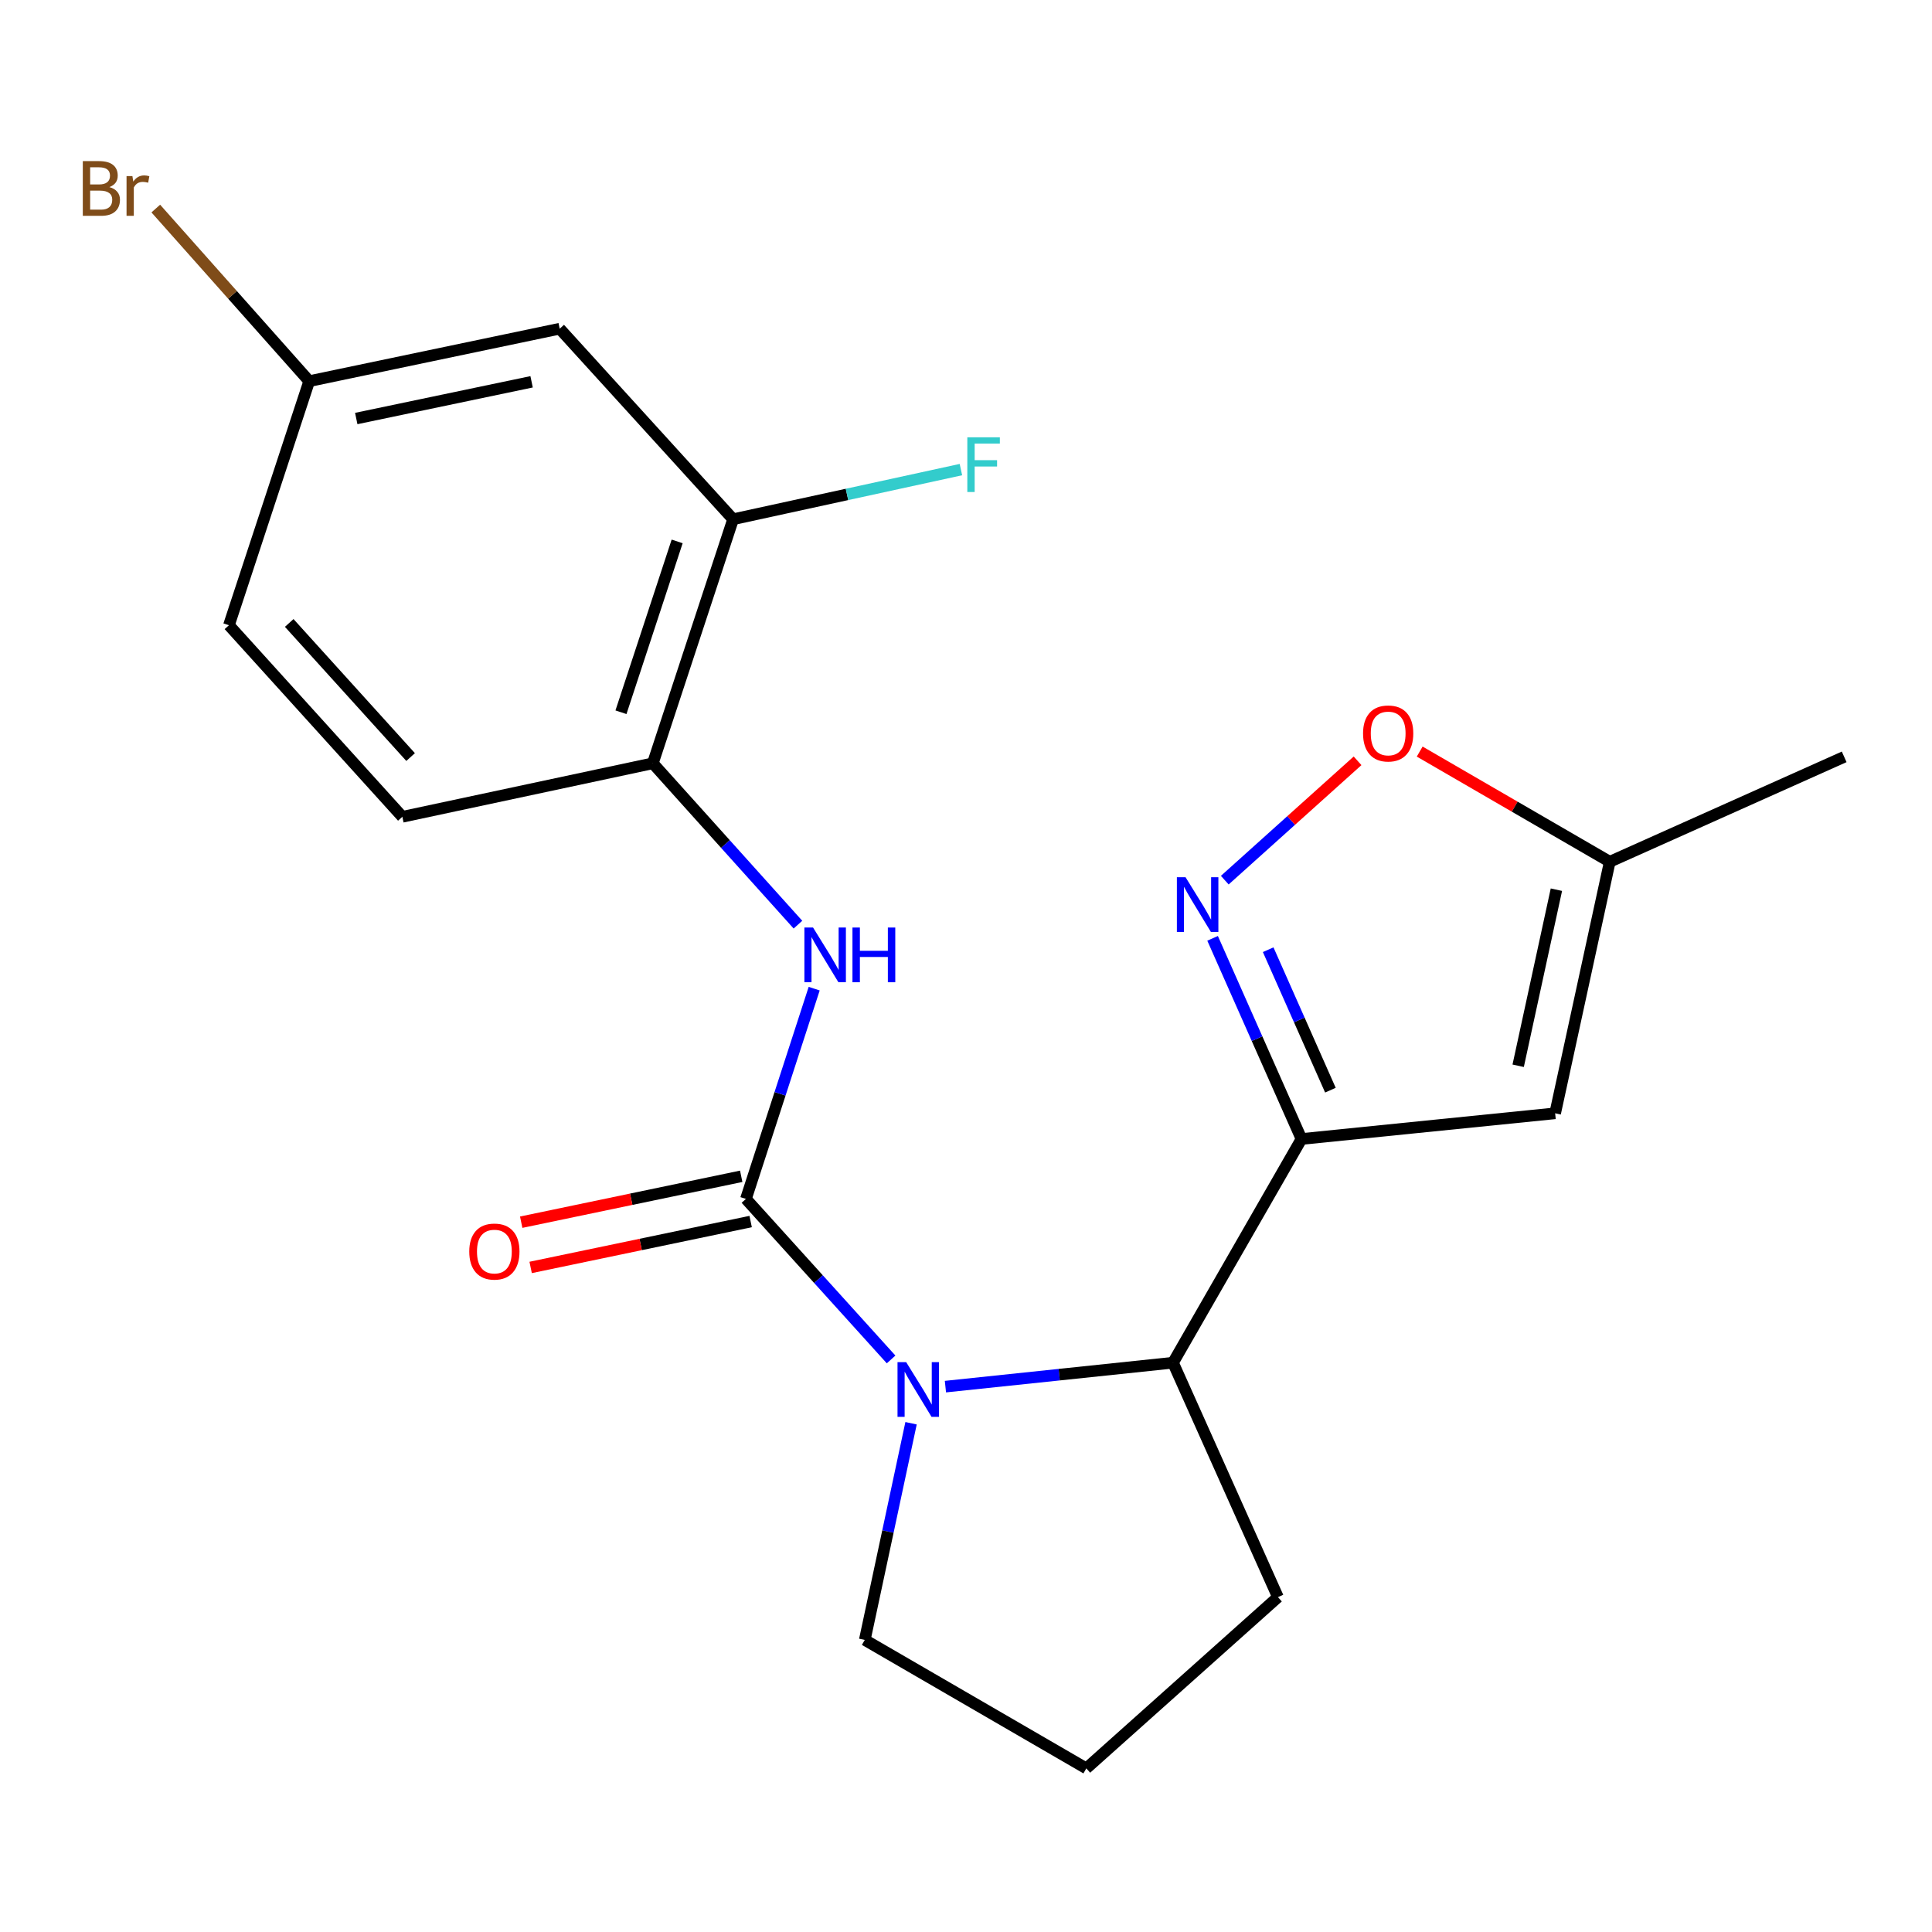 <?xml version='1.0' encoding='iso-8859-1'?>
<svg version='1.1' baseProfile='full'
              xmlns='http://www.w3.org/2000/svg'
                      xmlns:rdkit='http://www.rdkit.org/xml'
                      xmlns:xlink='http://www.w3.org/1999/xlink'
                  xml:space='preserve'
width='1000px' height='1000px' viewBox='0 0 1000 1000'>
<!-- END OF HEADER -->
<rect style='opacity:1.0;fill:#FFFFFF;stroke:none' width='1000' height='1000' x='0' y='0'> </rect>
<path class='bond-0' d='M 386.093,620.557 L 423.662,662.1' style='fill:none;fill-rule:evenodd;stroke:#000000;stroke-width:6px;stroke-linecap:butt;stroke-linejoin:miter;stroke-opacity:1' />
<path class='bond-0' d='M 423.662,662.1 L 461.231,703.643' style='fill:none;fill-rule:evenodd;stroke:#0000FF;stroke-width:6px;stroke-linecap:butt;stroke-linejoin:miter;stroke-opacity:1' />
<path class='bond-5' d='M 386.093,620.557 L 403.756,566.143' style='fill:none;fill-rule:evenodd;stroke:#000000;stroke-width:6px;stroke-linecap:butt;stroke-linejoin:miter;stroke-opacity:1' />
<path class='bond-5' d='M 403.756,566.143 L 421.419,511.729' style='fill:none;fill-rule:evenodd;stroke:#0000FF;stroke-width:6px;stroke-linecap:butt;stroke-linejoin:miter;stroke-opacity:1' />
<path class='bond-11' d='M 383.65,608.848 L 326.712,620.728' style='fill:none;fill-rule:evenodd;stroke:#000000;stroke-width:6px;stroke-linecap:butt;stroke-linejoin:miter;stroke-opacity:1' />
<path class='bond-11' d='M 326.712,620.728 L 269.773,632.607' style='fill:none;fill-rule:evenodd;stroke:#FF0000;stroke-width:6px;stroke-linecap:butt;stroke-linejoin:miter;stroke-opacity:1' />
<path class='bond-11' d='M 388.536,632.266 L 331.597,644.146' style='fill:none;fill-rule:evenodd;stroke:#000000;stroke-width:6px;stroke-linecap:butt;stroke-linejoin:miter;stroke-opacity:1' />
<path class='bond-11' d='M 331.597,644.146 L 274.659,656.025' style='fill:none;fill-rule:evenodd;stroke:#FF0000;stroke-width:6px;stroke-linecap:butt;stroke-linejoin:miter;stroke-opacity:1' />
<path class='bond-4' d='M 489.35,717.718 L 548.248,711.526' style='fill:none;fill-rule:evenodd;stroke:#0000FF;stroke-width:6px;stroke-linecap:butt;stroke-linejoin:miter;stroke-opacity:1' />
<path class='bond-4' d='M 548.248,711.526 L 607.145,705.334' style='fill:none;fill-rule:evenodd;stroke:#000000;stroke-width:6px;stroke-linecap:butt;stroke-linejoin:miter;stroke-opacity:1' />
<path class='bond-14' d='M 471.563,736.669 L 459.588,792.741' style='fill:none;fill-rule:evenodd;stroke:#0000FF;stroke-width:6px;stroke-linecap:butt;stroke-linejoin:miter;stroke-opacity:1' />
<path class='bond-14' d='M 459.588,792.741 L 447.612,848.813' style='fill:none;fill-rule:evenodd;stroke:#000000;stroke-width:6px;stroke-linecap:butt;stroke-linejoin:miter;stroke-opacity:1' />
<path class='bond-1' d='M 673.648,589.538 L 607.145,705.334' style='fill:none;fill-rule:evenodd;stroke:#000000;stroke-width:6px;stroke-linecap:butt;stroke-linejoin:miter;stroke-opacity:1' />
<path class='bond-2' d='M 673.648,589.538 L 650.641,537.609' style='fill:none;fill-rule:evenodd;stroke:#000000;stroke-width:6px;stroke-linecap:butt;stroke-linejoin:miter;stroke-opacity:1' />
<path class='bond-2' d='M 650.641,537.609 L 627.634,485.679' style='fill:none;fill-rule:evenodd;stroke:#0000FF;stroke-width:6px;stroke-linecap:butt;stroke-linejoin:miter;stroke-opacity:1' />
<path class='bond-2' d='M 688.618,564.269 L 672.513,527.919' style='fill:none;fill-rule:evenodd;stroke:#000000;stroke-width:6px;stroke-linecap:butt;stroke-linejoin:miter;stroke-opacity:1' />
<path class='bond-2' d='M 672.513,527.919 L 656.408,491.568' style='fill:none;fill-rule:evenodd;stroke:#0000FF;stroke-width:6px;stroke-linecap:butt;stroke-linejoin:miter;stroke-opacity:1' />
<path class='bond-3' d='M 673.648,589.538 L 804.94,576.249' style='fill:none;fill-rule:evenodd;stroke:#000000;stroke-width:6px;stroke-linecap:butt;stroke-linejoin:miter;stroke-opacity:1' />
<path class='bond-6' d='M 633.946,455.568 L 668.309,424.682' style='fill:none;fill-rule:evenodd;stroke:#0000FF;stroke-width:6px;stroke-linecap:butt;stroke-linejoin:miter;stroke-opacity:1' />
<path class='bond-6' d='M 668.309,424.682 L 702.673,393.796' style='fill:none;fill-rule:evenodd;stroke:#FF0000;stroke-width:6px;stroke-linecap:butt;stroke-linejoin:miter;stroke-opacity:1' />
<path class='bond-8' d='M 804.94,576.249 L 833.208,446.047' style='fill:none;fill-rule:evenodd;stroke:#000000;stroke-width:6px;stroke-linecap:butt;stroke-linejoin:miter;stroke-opacity:1' />
<path class='bond-8' d='M 785.803,551.643 L 805.59,460.501' style='fill:none;fill-rule:evenodd;stroke:#000000;stroke-width:6px;stroke-linecap:butt;stroke-linejoin:miter;stroke-opacity:1' />
<path class='bond-18' d='M 607.145,705.334 L 661.461,826.672' style='fill:none;fill-rule:evenodd;stroke:#000000;stroke-width:6px;stroke-linecap:butt;stroke-linejoin:miter;stroke-opacity:1' />
<path class='bond-7' d='M 413.018,478.6 L 375.461,436.84' style='fill:none;fill-rule:evenodd;stroke:#0000FF;stroke-width:6px;stroke-linecap:butt;stroke-linejoin:miter;stroke-opacity:1' />
<path class='bond-7' d='M 375.461,436.84 L 337.903,395.079' style='fill:none;fill-rule:evenodd;stroke:#000000;stroke-width:6px;stroke-linecap:butt;stroke-linejoin:miter;stroke-opacity:1' />
<path class='bond-23' d='M 734.83,389.014 L 784.019,417.531' style='fill:none;fill-rule:evenodd;stroke:#FF0000;stroke-width:6px;stroke-linecap:butt;stroke-linejoin:miter;stroke-opacity:1' />
<path class='bond-23' d='M 784.019,417.531 L 833.208,446.047' style='fill:none;fill-rule:evenodd;stroke:#000000;stroke-width:6px;stroke-linecap:butt;stroke-linejoin:miter;stroke-opacity:1' />
<path class='bond-9' d='M 337.903,395.079 L 379.448,268.758' style='fill:none;fill-rule:evenodd;stroke:#000000;stroke-width:6px;stroke-linecap:butt;stroke-linejoin:miter;stroke-opacity:1' />
<path class='bond-9' d='M 321.411,368.658 L 350.492,280.233' style='fill:none;fill-rule:evenodd;stroke:#000000;stroke-width:6px;stroke-linecap:butt;stroke-linejoin:miter;stroke-opacity:1' />
<path class='bond-12' d='M 337.903,395.079 L 208.26,422.776' style='fill:none;fill-rule:evenodd;stroke:#000000;stroke-width:6px;stroke-linecap:butt;stroke-linejoin:miter;stroke-opacity:1' />
<path class='bond-20' d='M 833.208,446.047 L 954.545,391.744' style='fill:none;fill-rule:evenodd;stroke:#000000;stroke-width:6px;stroke-linecap:butt;stroke-linejoin:miter;stroke-opacity:1' />
<path class='bond-10' d='M 379.448,268.758 L 289.701,170.133' style='fill:none;fill-rule:evenodd;stroke:#000000;stroke-width:6px;stroke-linecap:butt;stroke-linejoin:miter;stroke-opacity:1' />
<path class='bond-15' d='M 379.448,268.758 L 438.408,255.91' style='fill:none;fill-rule:evenodd;stroke:#000000;stroke-width:6px;stroke-linecap:butt;stroke-linejoin:miter;stroke-opacity:1' />
<path class='bond-15' d='M 438.408,255.91 L 497.368,243.061' style='fill:none;fill-rule:evenodd;stroke:#33CCCC;stroke-width:6px;stroke-linecap:butt;stroke-linejoin:miter;stroke-opacity:1' />
<path class='bond-22' d='M 289.701,170.133 L 160.044,197.285' style='fill:none;fill-rule:evenodd;stroke:#000000;stroke-width:6px;stroke-linecap:butt;stroke-linejoin:miter;stroke-opacity:1' />
<path class='bond-22' d='M 275.155,197.62 L 184.395,216.626' style='fill:none;fill-rule:evenodd;stroke:#000000;stroke-width:6px;stroke-linecap:butt;stroke-linejoin:miter;stroke-opacity:1' />
<path class='bond-16' d='M 208.26,422.776 L 118.499,323.619' style='fill:none;fill-rule:evenodd;stroke:#000000;stroke-width:6px;stroke-linecap:butt;stroke-linejoin:miter;stroke-opacity:1' />
<path class='bond-16' d='M 212.53,391.848 L 149.698,322.438' style='fill:none;fill-rule:evenodd;stroke:#000000;stroke-width:6px;stroke-linecap:butt;stroke-linejoin:miter;stroke-opacity:1' />
<path class='bond-13' d='M 160.044,197.285 L 118.499,323.619' style='fill:none;fill-rule:evenodd;stroke:#000000;stroke-width:6px;stroke-linecap:butt;stroke-linejoin:miter;stroke-opacity:1' />
<path class='bond-17' d='M 160.044,197.285 L 120.339,152.616' style='fill:none;fill-rule:evenodd;stroke:#000000;stroke-width:6px;stroke-linecap:butt;stroke-linejoin:miter;stroke-opacity:1' />
<path class='bond-17' d='M 120.339,152.616 L 80.635,107.947' style='fill:none;fill-rule:evenodd;stroke:#7F4C19;stroke-width:6px;stroke-linecap:butt;stroke-linejoin:miter;stroke-opacity:1' />
<path class='bond-19' d='M 447.612,848.813 L 562.278,915.316' style='fill:none;fill-rule:evenodd;stroke:#000000;stroke-width:6px;stroke-linecap:butt;stroke-linejoin:miter;stroke-opacity:1' />
<path class='bond-21' d='M 661.461,826.672 L 562.278,915.316' style='fill:none;fill-rule:evenodd;stroke:#000000;stroke-width:6px;stroke-linecap:butt;stroke-linejoin:miter;stroke-opacity:1' />
<path  class='atom-1' d='M 469.035 705.036
L 478.315 720.036
Q 479.235 721.516, 480.715 724.196
Q 482.195 726.876, 482.275 727.036
L 482.275 705.036
L 486.035 705.036
L 486.035 733.356
L 482.155 733.356
L 472.195 716.956
Q 471.035 715.036, 469.795 712.836
Q 468.595 710.636, 468.235 709.956
L 468.235 733.356
L 464.555 733.356
L 464.555 705.036
L 469.035 705.036
' fill='#0000FF'/>
<path  class='atom-3' d='M 613.63 454.041
L 622.91 469.041
Q 623.83 470.521, 625.31 473.201
Q 626.79 475.881, 626.87 476.041
L 626.87 454.041
L 630.63 454.041
L 630.63 482.361
L 626.75 482.361
L 616.79 465.961
Q 615.63 464.041, 614.39 461.841
Q 613.19 459.641, 612.83 458.961
L 612.83 482.361
L 609.15 482.361
L 609.15 454.041
L 613.63 454.041
' fill='#0000FF'/>
<path  class='atom-6' d='M 420.833 480.089
L 430.113 495.089
Q 431.033 496.569, 432.513 499.249
Q 433.993 501.929, 434.073 502.089
L 434.073 480.089
L 437.833 480.089
L 437.833 508.409
L 433.953 508.409
L 423.993 492.009
Q 422.833 490.089, 421.593 487.889
Q 420.393 485.689, 420.033 485.009
L 420.033 508.409
L 416.353 508.409
L 416.353 480.089
L 420.833 480.089
' fill='#0000FF'/>
<path  class='atom-6' d='M 441.233 480.089
L 445.073 480.089
L 445.073 492.129
L 459.553 492.129
L 459.553 480.089
L 463.393 480.089
L 463.393 508.409
L 459.553 508.409
L 459.553 495.329
L 445.073 495.329
L 445.073 508.409
L 441.233 508.409
L 441.233 480.089
' fill='#0000FF'/>
<path  class='atom-7' d='M 705.515 379.637
Q 705.515 372.837, 708.875 369.037
Q 712.235 365.237, 718.515 365.237
Q 724.795 365.237, 728.155 369.037
Q 731.515 372.837, 731.515 379.637
Q 731.515 386.517, 728.115 390.437
Q 724.715 394.317, 718.515 394.317
Q 712.275 394.317, 708.875 390.437
Q 705.515 386.557, 705.515 379.637
M 718.515 391.117
Q 722.835 391.117, 725.155 388.237
Q 727.515 385.317, 727.515 379.637
Q 727.515 374.077, 725.155 371.277
Q 722.835 368.437, 718.515 368.437
Q 714.195 368.437, 711.835 371.237
Q 709.515 374.037, 709.515 379.637
Q 709.515 385.357, 711.835 388.237
Q 714.195 391.117, 718.515 391.117
' fill='#FF0000'/>
<path  class='atom-12' d='M 242.891 647.802
Q 242.891 641.002, 246.251 637.202
Q 249.611 633.402, 255.891 633.402
Q 262.171 633.402, 265.531 637.202
Q 268.891 641.002, 268.891 647.802
Q 268.891 654.682, 265.491 658.602
Q 262.091 662.482, 255.891 662.482
Q 249.651 662.482, 246.251 658.602
Q 242.891 654.722, 242.891 647.802
M 255.891 659.282
Q 260.211 659.282, 262.531 656.402
Q 264.891 653.482, 264.891 647.802
Q 264.891 642.242, 262.531 639.442
Q 260.211 636.602, 255.891 636.602
Q 251.571 636.602, 249.211 639.402
Q 246.891 642.202, 246.891 647.802
Q 246.891 653.522, 249.211 656.402
Q 251.571 659.282, 255.891 659.282
' fill='#FF0000'/>
<path  class='atom-16' d='M 500.685 226.344
L 517.525 226.344
L 517.525 229.584
L 504.485 229.584
L 504.485 238.184
L 516.085 238.184
L 516.085 241.464
L 504.485 241.464
L 504.485 254.664
L 500.685 254.664
L 500.685 226.344
' fill='#33CCCC'/>
<path  class='atom-18' d='M 56.619 96.837
Q 59.339 97.597, 60.699 99.277
Q 62.099 100.917, 62.099 103.357
Q 62.099 107.277, 59.579 109.517
Q 57.099 111.717, 52.379 111.717
L 42.859 111.717
L 42.859 83.397
L 51.219 83.397
Q 56.059 83.397, 58.499 85.357
Q 60.939 87.317, 60.939 90.917
Q 60.939 95.197, 56.619 96.837
M 46.659 86.597
L 46.659 95.477
L 51.219 95.477
Q 54.019 95.477, 55.459 94.357
Q 56.939 93.197, 56.939 90.917
Q 56.939 86.597, 51.219 86.597
L 46.659 86.597
M 52.379 108.517
Q 55.139 108.517, 56.619 107.197
Q 58.099 105.877, 58.099 103.357
Q 58.099 101.037, 56.459 99.877
Q 54.859 98.677, 51.779 98.677
L 46.659 98.677
L 46.659 108.517
L 52.379 108.517
' fill='#7F4C19'/>
<path  class='atom-18' d='M 68.539 91.157
L 68.979 93.997
Q 71.139 90.797, 74.659 90.797
Q 75.779 90.797, 77.299 91.197
L 76.699 94.557
Q 74.979 94.157, 74.019 94.157
Q 72.339 94.157, 71.219 94.837
Q 70.139 95.477, 69.259 97.037
L 69.259 111.717
L 65.499 111.717
L 65.499 91.157
L 68.539 91.157
' fill='#7F4C19'/>
</svg>
